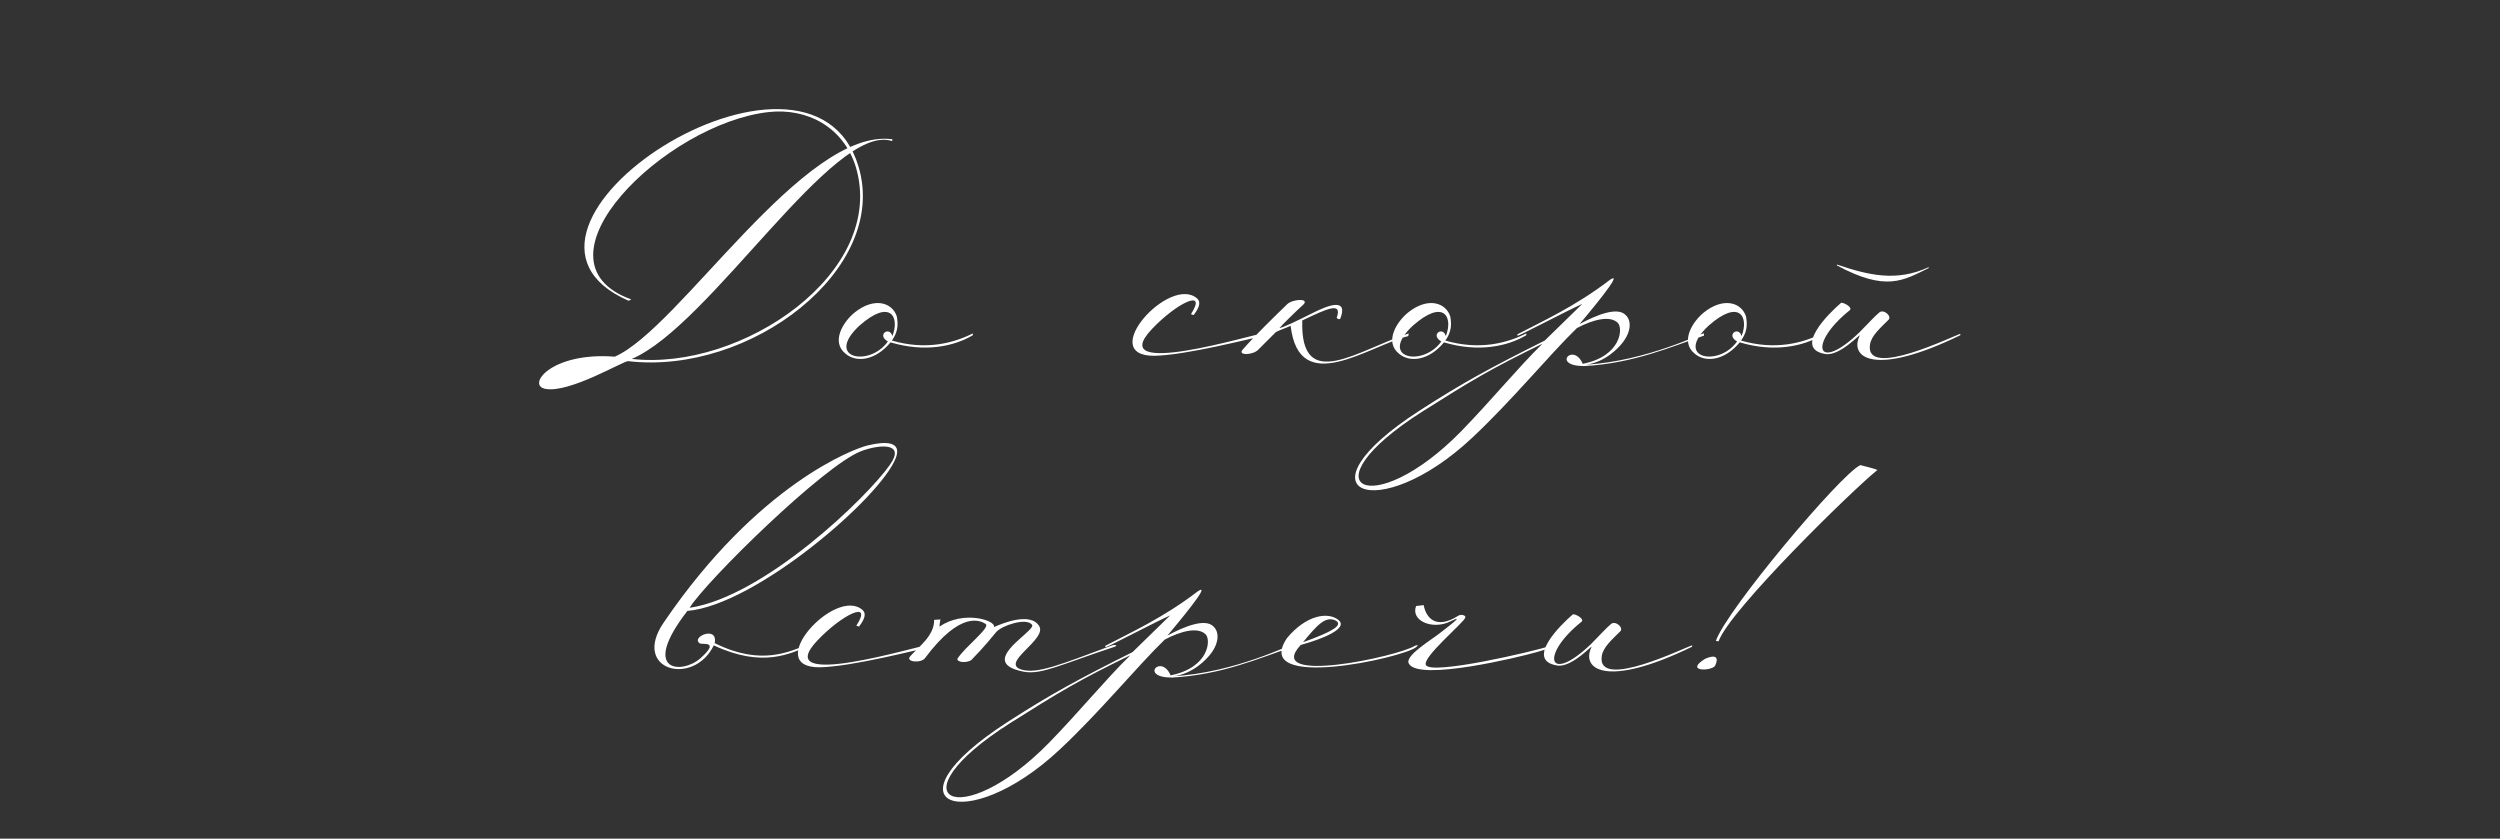 <?xml version="1.0" encoding="UTF-8"?> <svg xmlns="http://www.w3.org/2000/svg" width="313" height="105" viewBox="0 0 313 105" fill="none"><rect x="0" y="0" width="313" height="105" fill="#333333" stroke="none"/><path d="M76.575 44.936C63.415 52.944 66.775 44.152 76.575 44.936V44.936ZM76.967 44.656C85.087 41.128 100.655 15.872 111.743 17.44C111.687 17.664 111.687 17.664 111.687 17.664C104.407 15.2 88.895 40.792 79.095 44.936C92.815 46.504 111.071 34.128 107.151 20.912C105.583 15.872 101.047 13.52 96.287 14.024C83.351 15.424 65.655 32.672 79.039 37.488L78.703 37.656C58.039 28.64 101.439 0.584 107.487 20.856C111.351 33.736 93.879 47.008 78.647 45.216C78.087 45.16 71.311 49.248 68.287 48.688C65.879 48.24 69.015 44.04 76.967 44.656ZM112.281 39.616C112.505 40.792 112.337 41.688 111.665 42.64C115.921 43.872 119.337 42.976 121.801 41.744V41.968C119.449 43.368 115.809 44.152 111.497 42.864C109.593 45.16 107.185 45.44 105.841 44.264C103.993 42.752 105.617 40.232 107.017 39.112C109.481 37.152 111.721 37.88 112.281 39.616ZM111.721 42.08C112.673 39.728 111.497 37.32 107.577 40.792C103.209 44.88 108.865 46 111.161 42.752C109.705 41.912 111.385 40.792 111.721 42.08ZM149.44 39.448L149.104 39.336C151.232 36.032 147.312 37.936 144.232 41.184C138.128 47.624 157 41.8 158.12 41.744C159.016 41.688 158.904 41.8 158.288 42.024C156.664 42.36 148.432 44.488 144.512 44.544C137.232 44.6 146.472 34.352 149.888 37.376C150.336 37.768 150.224 38.44 149.44 39.448ZM161.14 38.104C161.812 37.432 163.94 37.32 163.212 38.104C162.036 39.168 160.58 40.624 160.188 41.072C160.636 41.016 162.26 40.232 164.276 39.224C166.46 38.104 168.812 37.32 167.804 39.896C167.636 40.064 167.356 39.84 167.356 39.784C168.084 37.712 166.124 38.664 163.044 40.12C162.764 49.36 170.1 43.76 176.372 41.744L176.316 42.08C171.332 43.312 162.652 49.864 161.588 40.792C160.86 41.128 160.132 41.352 159.74 41.576L157.556 43.76C156.884 44.488 154.868 44.544 155.596 43.76C157.108 42.024 159.18 40.008 161.14 38.104ZM181.574 39.616C181.798 40.792 181.63 41.688 180.958 42.64C185.214 43.872 188.63 42.976 191.094 41.744V41.968C188.742 43.368 185.102 44.152 180.79 42.864C178.886 45.16 176.478 45.44 175.134 44.264C173.286 42.752 174.91 40.232 176.31 39.112C178.774 37.152 181.014 37.88 181.574 39.616ZM181.014 42.08C181.966 39.728 180.79 37.32 176.87 40.792C172.502 44.88 178.158 46 180.454 42.752C178.998 41.912 180.678 40.792 181.014 42.08ZM193.12 43.032C186.68 46.168 184.16 47.68 178.056 51.544C163.16 61.008 171.728 65.432 182.928 54.008C186.848 49.976 189.928 46.168 193.12 43.032ZM198.16 45.552C202.976 44.6 203.256 41.072 202.528 40.4C201.576 39.504 199.56 39.952 197.432 41.072C194.016 44.376 189.256 50.2 184.272 54.848C172.512 65.88 161.704 61.736 177.776 51.376C183.152 47.904 186.68 46 193.4 42.64L198.104 38.048C195.864 39.056 189.984 42.192 189.984 42.024V41.856C192.952 40.288 197.208 38.384 201.576 35.024C203.536 33.736 198.608 39.56 197.768 40.568C199.952 39.392 202.528 38.384 203.536 39.448C204.264 40.12 204.264 41.52 203.088 42.976C202.64 43.536 200.96 45.384 198.496 45.664C206.28 45.216 213.336 41.576 213.336 41.744V42.024C209.192 43.424 204.544 45.496 198.328 45.832C194.184 45.832 196.984 42.808 198.16 45.552ZM218.6 39.616C218.824 40.792 218.656 41.688 217.984 42.64C222.24 43.872 225.656 42.976 228.12 41.744V41.968C225.768 43.368 222.128 44.152 217.816 42.864C215.912 45.16 213.504 45.44 212.16 44.264C210.312 42.752 211.936 40.232 213.336 39.112C215.8 37.152 218.04 37.88 218.6 39.616ZM218.04 42.08C218.992 39.728 217.816 37.32 213.896 40.792C209.528 44.88 215.184 46 217.48 42.752C216.024 41.912 217.704 40.792 218.04 42.08ZM229.978 33.232V33.12C233.954 34.464 237.426 35.304 241.458 33.456C241.458 33.456 241.514 33.456 241.458 33.568C238.266 35.136 236.138 36.536 229.978 33.232ZM245.434 41.968C234.626 47.232 231.49 44.768 232.834 42.024C233.114 41.52 230.37 44.656 228.522 44.32C224.49 43.648 228.97 39.224 230.482 37.936C230.65 37.768 231.994 38.44 231.602 38.832C226.338 43.032 227.402 46.784 232.778 41.632C233.786 40.624 234.738 39.56 235.298 39.112C235.858 38.664 236.922 39.616 236.418 40.064C235.41 41.072 234.29 42.024 234.122 43.144C233.45 47.568 244.818 41.912 245.434 41.8V41.968ZM83.093 77.944C94.909 60.584 106.949 56.16 108.629 55.768C110.925 55.208 112.941 55.264 112.157 57.336C110.253 62.32 94.573 75.76 86.061 76.488C80.069 84.216 85.389 84.44 87.685 82.424C90.317 80.072 87.741 80.8 87.573 80.52C86.509 79.736 89.925 78.28 89.477 80.52C95.469 83.488 98.941 81.472 101.237 80.688V80.912C98.997 81.752 95.581 83.712 89.365 80.8C86.845 86.008 79.005 83.936 83.093 77.944ZM86.341 76.096C95.693 74.696 108.629 62.208 111.429 58.176C113.445 55.32 109.973 55.656 107.789 56.496C103.141 58.288 88.413 72.736 86.341 76.096ZM107.549 78.448L107.213 78.336C109.341 75.032 105.421 76.936 102.341 80.184C96.237 86.624 115.109 80.8 116.229 80.744C117.125 80.688 117.013 80.8 116.397 81.024C114.773 81.36 106.541 83.488 102.621 83.544C95.341 83.6 104.581 73.352 107.997 76.376C108.445 76.768 108.333 77.44 107.549 78.448ZM119.864 82.48C120.872 80.912 124.064 78.56 123.392 78.112C122.776 77.72 120.312 76.376 115.832 82.368C115.328 83.096 113.368 82.872 113.928 82.2C114.88 81.08 117.008 79.624 116.952 77.608L117.736 77.552C117.736 77.664 117.624 78.112 117.624 78.448C120.648 76.376 124.68 77.664 124.456 78.504C125.352 78.112 128.992 76.544 130.112 78.392C131.12 80.072 125.184 82.984 127.872 83.824C129.832 84.44 132.912 83.152 139.24 80.8C139.576 80.688 140.024 80.8 139.576 80.968C132.8 83.208 130.392 84.496 128.208 84.104C126.416 83.768 125.8 83.208 125.8 82.536C125.856 80.912 129.608 78.784 129.216 78.224C128.488 77.272 125.408 78.336 124.736 79.12C124.176 79.792 123.392 80.8 121.6 82.648C120.984 83.04 119.808 82.928 119.864 82.48ZM141.52 82.032C135.08 85.168 132.56 86.68 126.456 90.544C111.56 100.008 120.128 104.432 131.328 93.008C135.248 88.976 138.328 85.168 141.52 82.032ZM146.56 84.552C151.376 83.6 151.656 80.072 150.928 79.4C149.976 78.504 147.96 78.952 145.832 80.072C142.416 83.376 137.656 89.2 132.672 93.848C120.912 104.88 110.104 100.736 126.176 90.376C131.552 86.904 135.08 85 141.8 81.64L146.504 77.048C144.264 78.056 138.384 81.192 138.384 81.024V80.856C141.352 79.288 145.608 77.384 149.976 74.024C151.936 72.736 147.008 78.56 146.168 79.568C148.352 78.392 150.928 77.384 151.936 78.448C152.664 79.12 152.664 80.52 151.488 81.976C151.04 82.536 149.36 84.384 146.896 84.664C154.68 84.216 161.736 80.576 161.736 80.744V81.024C157.592 82.424 152.944 84.496 146.728 84.832C142.584 84.832 145.384 81.808 146.56 84.552ZM163.136 80.408C166.888 79.064 168.12 78.28 167.28 77.72C165.992 77.048 164.928 78.224 163.136 80.408ZM161.12 79.904C163.472 77.048 166.216 76.544 167.56 77.608C168.904 78.672 165.544 80.016 162.856 80.744C158.096 85.84 175.008 82.2 177.136 80.856C177.752 80.632 177.416 80.912 177.304 81.024C175.68 82.368 156.64 86.568 161.12 79.904ZM177.293 75.872L178.245 75.76C178.525 77.272 179.701 78.896 182.557 77.104C182.837 76.88 183.565 76.992 183.453 77.328C183.285 77.944 178.021 82.312 178.525 83.264C179.197 84.552 191.909 81.584 194.149 80.856C194.877 80.632 195.549 80.744 192.413 81.64C190.285 82.256 177.629 85.336 176.397 83.096C175.781 82.144 179.197 80.128 180.317 79.232C183.453 76.824 182.389 77.44 181.269 77.944C179.141 78.784 176.621 77.664 177.293 75.872ZM211.853 80.968C201.045 86.232 197.909 83.768 199.253 81.024C199.533 80.52 196.789 83.656 194.941 83.32C190.909 82.648 195.389 78.224 196.901 76.936C197.069 76.768 198.413 77.44 198.021 77.832C192.757 82.032 193.821 85.784 199.197 80.632C200.205 79.624 201.157 78.56 201.717 78.112C202.277 77.664 203.341 78.616 202.837 79.064C201.829 80.072 200.709 81.024 200.541 82.144C199.869 86.568 211.237 80.912 211.853 80.8V80.968ZM215.164 80.296L214.828 80.24C216.116 76.432 230.452 59.352 232.916 58.232C232.916 58.232 234.988 58.736 235.044 58.848C231.908 61.368 216.564 76.376 215.164 80.296ZM214.716 83.376C215.22 82.368 214.884 81.864 213.484 82.48C210.852 84.104 214.212 84.048 214.716 83.376Z" fill="white"></path></svg> 